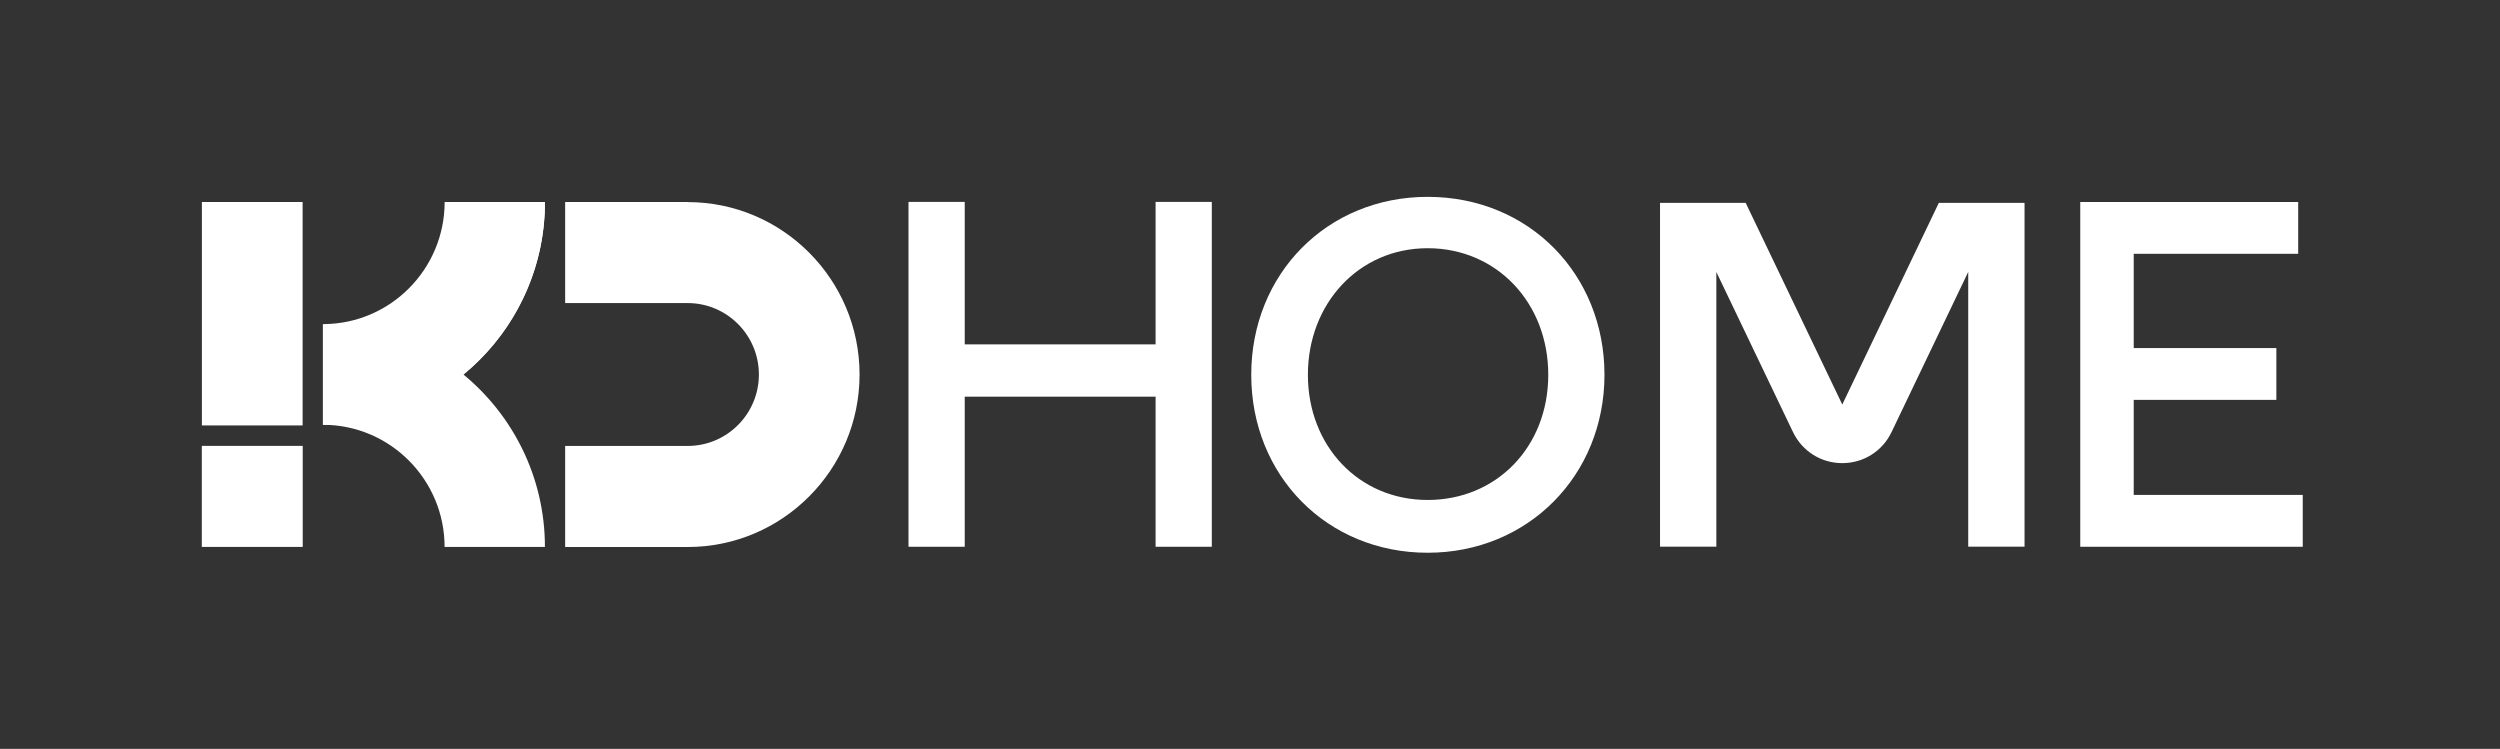 <?xml version="1.0" encoding="UTF-8"?> <svg xmlns="http://www.w3.org/2000/svg" width="227" height="68" viewBox="0 0 227 68" fill="none"><rect x="0" y="0" width="227" height="68" fill="#333333" stroke="none"/><path d="M49.483 18.341H40.374C40.374 24.421 35.472 29.376 29.422 29.429C29.387 29.429 29.352 29.429 29.316 29.429V38.571C29.316 38.571 29.316 38.571 29.321 38.571C29.356 38.575 29.387 38.571 29.422 38.571C35.467 38.628 40.369 43.579 40.369 49.659H49.479C49.479 43.354 46.591 37.715 42.071 34C46.591 30.285 49.483 24.646 49.483 18.337V18.341Z" fill="white"></path><path d="M62.444 18.342H51.316V27.519H62.444C66.005 27.519 68.907 30.427 68.907 34.005C68.907 37.583 66.01 40.491 62.444 40.491H51.316V49.668H62.444C71.048 49.668 78.048 42.644 78.048 34.009C78.048 25.375 71.048 18.351 62.444 18.351V18.342Z" fill="white"></path><path d="M27.477 18.342H18.332V38.629H27.477V18.342Z" fill="white"></path><path d="M27.487 40.486H18.324V49.659H27.487V40.486Z" fill="white"></path><path d="M104.928 31.269H87.597V18.333H82.492V49.646H87.597V36.017H104.928V49.646H110.032V18.333H104.928V31.269Z" fill="white"></path><path d="M129.63 17.874C120.503 17.874 113.613 24.867 113.613 34.031C113.613 43.195 120.498 50.189 129.63 50.189C138.762 50.189 145.686 43.151 145.686 34.031C145.686 24.911 138.841 17.874 129.63 17.874ZM129.63 45.397C123.365 45.397 118.757 40.482 118.757 34.031C118.757 27.581 123.361 22.538 129.63 22.538C135.9 22.538 140.582 27.492 140.582 34.031C140.582 40.57 135.895 45.397 129.63 45.397Z" fill="white"></path><path d="M193.741 44.938V36.308H206.693V31.605H193.741V23.045H208.676V18.342H188.887V49.646H209.089V44.938H193.741Z" fill="white"></path><path d="M178.904 18.421H176.046L167.279 36.731L158.508 18.421H155.672H150.73V49.637H155.844V24.695L162.803 39.229C163.639 40.971 165.354 42.052 167.279 42.052C169.205 42.052 170.92 40.971 171.755 39.229L178.715 24.691V49.637H183.828V18.421H178.904Z" fill="white"></path><path d="M49.484 18.342C49.484 29.522 40.454 38.589 29.309 38.589L49.484 18.342Z" fill="white"></path></svg> 